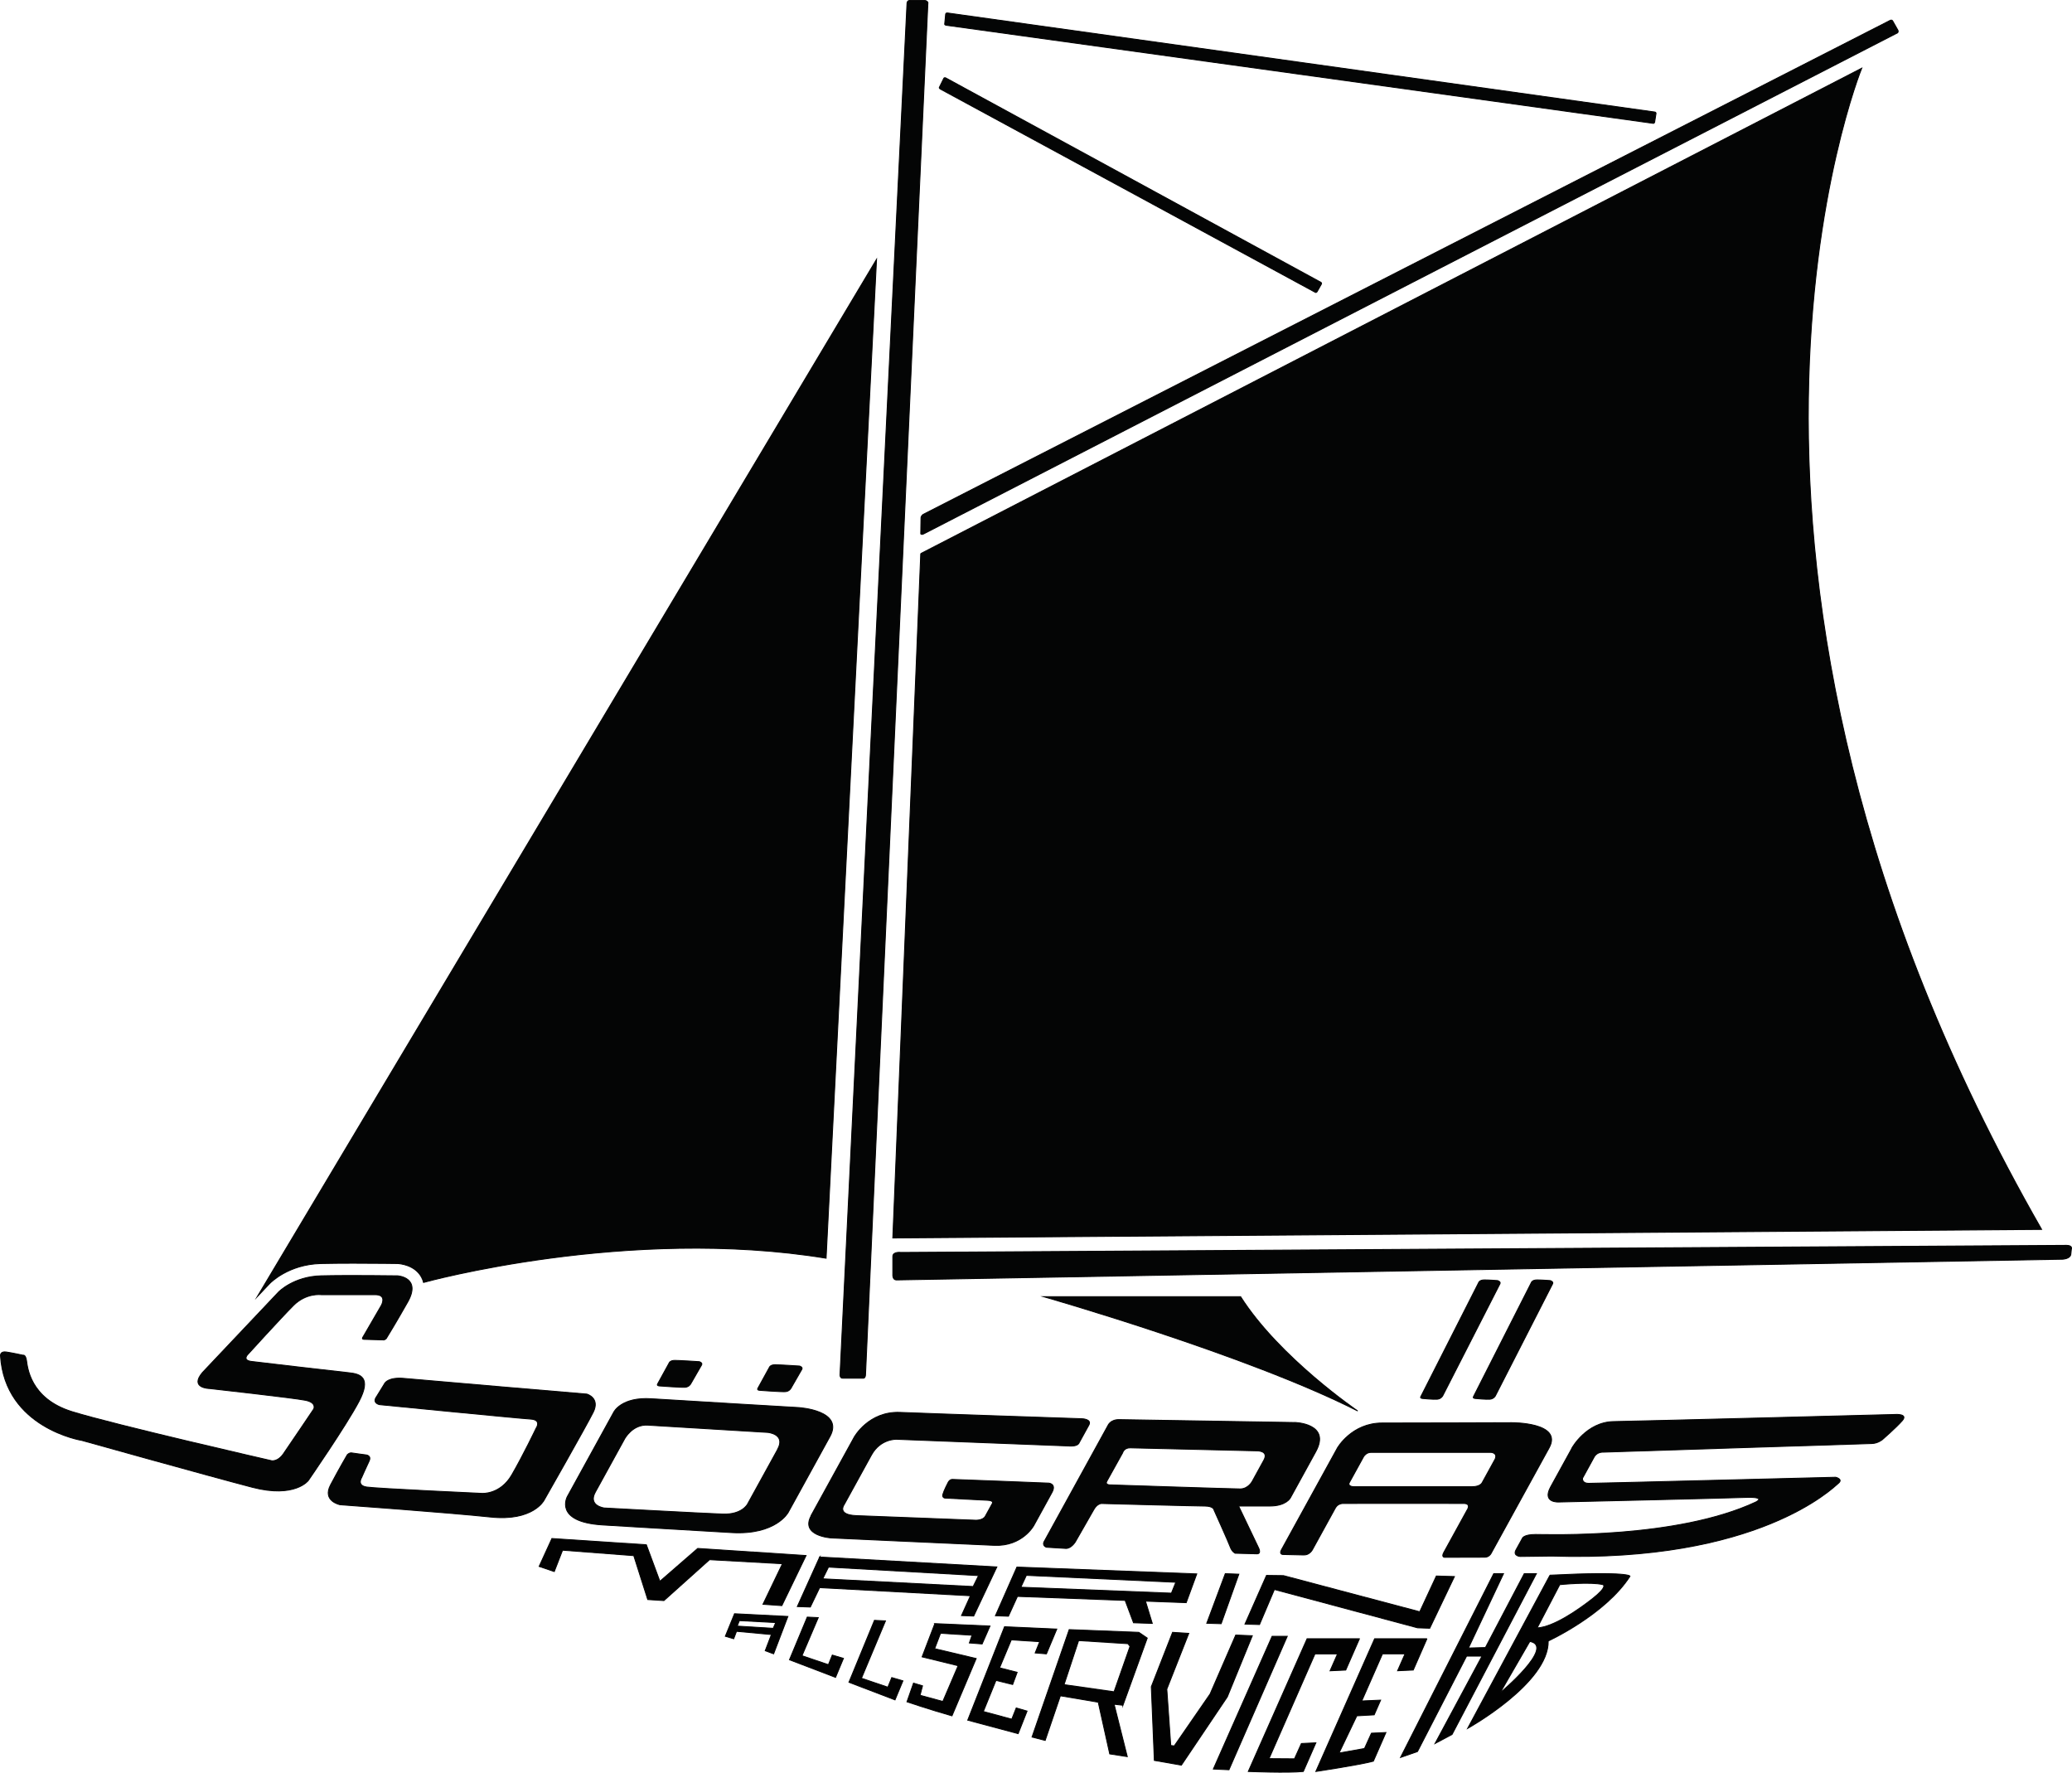 <svg xmlns="http://www.w3.org/2000/svg" id="Layer_1" data-name="Layer 1" viewBox="0 0 579.13 495.41"><defs><style>      .cls-1 {        fill: #020202;      }      .cls-1, .cls-2 {        stroke: #020202;        stroke-miterlimit: 10;        stroke-width: .25px;      }      .cls-2 {        fill: #040505;      }    </style></defs><path class="cls-1" d="M205.3,450.99l-2.57,6.3,2.34,.7,.79-2.08,9.75,.9-1.73,4.52,2.35,.87,3.99-10.45-14.92-.76Zm10.83,4.08l-10.08-.62,.61-1.53,10.15,.54-.69,1.61Z"></path><path class="cls-2" d="M71.91,362.38l3.45-3.65c.22-.23,5.25-5.38,14.3-5.6,2.61-.06,5.87-.09,9.06-.09,6.35,0,12.42,.09,12.42,.09,.61,.03,4.79,.36,6.66,3.78,.26,.48,.46,.98,.59,1.5,0,0,57.11-15.84,112.51-6.77l14.1-279.17L71.91,362.38Z"></path><path class="cls-2" d="M108.03,373.97c.76-1.24,2.82-4.62,5.9-10.05,3.97-6.99-2.83-7.37-2.83-7.37,0,0-13.6-.19-21.34,0-7.74,.19-11.9,4.53-11.9,4.53l-21.25,22.47c-3.78,4.45,2,4.51,2,4.51,0,0,23.41,2.61,26.71,3.27,3.31,.66,2.36,2.46,2.36,2.46,0,0-7,10.39-8.51,12.56-1.51,2.17-3.21,1.89-3.21,1.89,0,0-43.91-10.04-55.81-13.72-11.9-3.68-12.47-12.66-12.75-14.35-.28-1.7-.94-1.42-.94-1.42,0,0-3.02-.66-4.72-.91-1.7-.25-1.61,1.01-1.61,1.01,1.23,20.3,22.79,23.72,22.79,23.72,0,0,35.73,10,47.62,13.09,11.89,3.1,15.62-1.88,15.62-1.88,0,0,10.58-15.3,14.17-22.1,3.59-6.8,.33-7.71-2.8-8.04-3.14-.33-24.74-2.84-27.27-3.16-2.53-.32-1.09-1.84-1.09-1.84,0,0,9.26-10.2,12.84-13.79,3.59-3.59,7.74-3.02,7.74-3.02h15.11c3.46,0,1.7,3.02,1.7,3.02l-5.04,8.69s-.63,.77,.25,.77l5.48,.16s.47-.02,.77-.52Z"></path><path class="cls-2" d="M105.12,390.52l2.43-3.95s.92-1.78,5.47-1.34c4.55,.44,51.02,4.38,51.02,4.38,0,0,3.77,1.07,1.76,5.09-2.02,4.03-13.75,24.61-13.75,24.61,0,0-3.06,5.92-14.94,4.66-11.88-1.26-42.08-3.44-42.08-3.44,0,0-5.04-1.01-2.64-5.54,2.39-4.53,4.66-8.4,4.66-8.4,0,0,.56-.66,1.26-.54,.69,.12,3.9,.54,3.9,.54,0,0,1.76,.09,.94,1.79-.82,1.7-2.07,4.56-2.07,4.56,0,0-1.45,2.2,1.38,2.64,2.83,.44,32.27,1.78,32.27,1.78,0,0,5.1,.38,8.31-5.16,3.21-5.54,6.79-13.03,6.79-13.03,0,0,1.7-2.39-1.57-2.58-3.27-.19-42.18-4.03-42.18-4.03,0,0-2-.38-.97-2.05Z"></path><path class="cls-2" d="M223.37,393.38s-32.84-1.92-41.28-2.47c-8.44-.56-10.53,3.72-10.53,3.72l-12.98,23.6s-3.94,7.1,9.84,7.95c0,0,23.81,1.44,36.14,2.14,12.33,.7,15.73-5.62,15.73-5.62,0,0,7.66-13.93,11.68-21.23s-8.6-8.08-8.6-8.08Zm-6.03,11.7c-2.38,4.32-8.41,15.28-8.41,15.28,0,0-1.52,2.97-6.9,2.78-5.38-.19-33.15-1.7-33.15-1.7,0,0-4.59-.6-2.49-4.42,2.1-3.81,8.16-14.84,8.16-14.84,0,0,2.18-4.17,6.52-3.89s33.52,2.03,33.52,2.03c0,0,5.12,.43,2.74,4.75Z"></path><path class="cls-2" d="M226.69,423.57l12.08-21.96s4.02-7.25,12.78-6.89c8.75,.36,50.78,1.77,50.78,1.77,0,0,2.97,.05,2,1.8-.96,1.76-2.7,4.91-2.7,4.91,0,0-.25,1-2.41,.93-2.16-.07-48.64-1.89-48.64-1.89,0,0-4.48-.2-7,4.38-2.52,4.58-7.65,13.91-7.65,13.91,0,0-2.07,2.8,3.32,3.04,5.38,.23,33.54,1.29,33.54,1.29,0,0,1.97,.04,2.6-1.11,.63-1.15,2-3.63,2-3.63,0,0,.41-.74-1.29-.83-1.7-.09-11.9-.61-11.9-.61,0,0-.94-.02-.66-1.07,.28-1.05,1.42-3.22,1.42-3.22,0,0,.38-.94,1.23-.94s26.97,1.04,26.97,1.04c0,0,2.2,.2,.86,2.63-1.34,2.43-5.07,9.23-5.07,9.23,0,0-3.18,5.86-11.03,5.53-7.85-.33-45.62-2.07-45.62-2.07,0,0-8.69-.54-5.58-6.2Z"></path><path class="cls-2" d="M361.86,397.55s-46.47-.75-48.98-.81c-2.51-.06-3.18,1.6-3.18,1.6l-17.74,32.26c-.9,1.39,.53,1.81,.53,1.81,0,0,3.5,.23,5.4,.33,1.47,.08,2.64-1.78,2.64-1.78,0,0,4.5-7.82,5.18-9.05,.93-1.7,2.14-1.72,2.14-1.72,0,0,26.32,.71,28.87,.71,2.55,0,2.61,1.13,2.61,1.13,0,0,4.03,8.94,4.53,10.32,.5,1.38,1.38,1.74,1.38,1.74,0,0,4.66,.12,6.04,.16,1.37,.04,.51-1.65,.51-1.65l-5.6-11.71s4.21,0,8.75,0c4.53,0,5.71-2.25,5.71-2.25,0,0,2.72-4.95,7.1-12.92,4.38-7.96-5.89-8.19-5.89-8.19Zm-8.62,10.54c-1.49,2.71-3.23,5.88-3.23,5.88,0,0-1.11,2.14-3.38,2.14s-36.39-1.13-36.39-1.13c0,0-1.44,0-.88-1.01l4.41-7.93s.38-1.46,2.14-1.41c1.76,.05,35.38,.84,35.38,.84,0,0,3.44-.09,1.95,2.62Z"></path><path class="cls-2" d="M422.5,397.6s-27.71,.1-36.2,.09c-8.49,0-12.47,6.94-12.47,6.94l-15.68,28.51c-.7,1.28,.44,1.3,.44,1.3,0,0,4.28,.1,5.86,.13,1.58,.04,2.36-1.44,2.36-1.44,0,0,5.7-10.37,6.44-11.71,.74-1.34,2.22-1.24,2.22-1.24,0,0,31.52-.04,33.69,0,2.17,.04,.89,1.85,.89,1.85,0,0-5.63,10.24-6.5,11.82-.87,1.58,.48,1.38,.48,1.38,0,0,9.85-.02,10.98-.03,1.14,0,1.69-.95,1.69-.95l16.29-29.62c3.94-7.17-10.48-7.03-10.48-7.03Zm-4.76,10.44c-1.09,1.99-3.46,6.3-3.46,6.3,0,0-.46,1.15-2.82,1.15h-33.19s-1.71-.08-1.1-1.19c.61-1.11,3.99-7.25,3.99-7.25,0,0,.71-1.16,2.03-1.15,1.32,.01,33.57,0,33.57,0,0,0,2.09,.14,1,2.13Z"></path><path class="cls-2" d="M439.38,404.64s4.02-7.23,11.64-7.35,78.81-1.99,78.81-1.99c0,0,3.6-.23,1.83,1.77s-5.49,5.23-5.49,5.23c0,0-1.29,1.1-2.99,1.13-1.7,.03-75.12,2.41-75.12,2.41,0,0-1.67-.12-2.48,1.35-.81,1.48-3.24,5.9-3.24,5.9,0,0-.32,1.46,1.76,1.46s68.97-1.7,68.97-1.7c0,0,2.21,.5,.76,1.7-1.45,1.2-22.38,22.15-80.15,20.33l-8.74,.11s-2.17-.11-1.21-1.85c.96-1.74,1.74-3.16,1.74-3.16,0,0,.24-1.14,3.76-1.14s39.43,1.26,61.53-9.07c0,0,3.18-1.5-2.95-1.28-6.14,.23-52.06,1.28-52.06,1.28,0,0-4.86,.35-2.32-4.26,3.18-5.78,5.98-10.87,5.98-10.87Z"></path><path class="cls-2" d="M183.8,386.78l3.21-5.84s.22-.75,1.61-.75,6.85,.36,6.85,.36c0,0,.97,.3,.64,.9l-3.07,5.33s-.44,.82-1.5,.92c-1.06,.1-7.1-.36-7.1-.36,0,0-.99,0-.64-.56Z"></path><path class="cls-2" d="M211.82,388l3.21-5.84s.22-.75,1.61-.75,6.85,.36,6.85,.36c0,0,.97,.3,.64,.9l-3.07,5.34s-.44,.82-1.5,.92c-1.06,.1-7.1-.36-7.1-.36,0,0-.99,0-.64-.55Z"></path><path class="cls-2" d="M397.13,390.29l16.15-31.83s.22-.76,1.61-.76,3.71,.19,3.71,.19c0,0,.97,.3,.64,.9l-16.01,31.33s-.44,.82-1.5,.92c-1.06,.1-3.97-.19-3.97-.19,0,0-.99,0-.64-.56Z"></path><path class="cls-2" d="M411.85,390.29l16.15-31.83s.22-.76,1.61-.76,3.71,.19,3.71,.19c0,0,.96,.3,.64,.9l-16.01,31.33s-.44,.82-1.49,.92c-1.06,.1-3.97-.19-3.97-.19,0,0-.99,0-.64-.56Z"></path><path class="cls-2" d="M235.52,385.17h5.78s.63,.1,.63-1.22S259.36,.71,259.36,.71c0,0-.24-.57-.9-.57h-4.01s-.85-.19-.94,.76c-.09,.94-18.73,383.38-18.73,383.38,0,0,0,.9,.74,.9Z"></path><path class="cls-2" d="M264.31,3.94l-.27,2.78s-.08,.3,.56,.36c.64,.06,197.57,27.41,197.57,27.41,0,0,.28-.09,.32-.4,.03-.32,.36-2.29,.36-2.29,0,0,.13-.4-.32-.49-.45-.09-197.74-27.69-197.74-27.69,0,0-.44-.04-.47,.31Z"></path><path class="cls-2" d="M263.78,21.91l-1.23,2.5s-.18,.25,.39,.54c.57,.28,104.78,56.8,104.78,56.8,0,0,.3,.02,.44-.27,.14-.29,1.14-2.02,1.14-2.02,0,0,.27-.33-.12-.57-.39-.24-104.84-57.12-104.84-57.12,0,0-.39-.19-.55,.13Z"></path><path class="cls-2" d="M257.42,144.68l-.07,4.5s.16,.41,.95-.04c.8-.45,272.12-139.99,272.12-139.99,0,0,.26-.34,.04-.73-.23-.4-1.37-2.42-1.37-2.42,0,0-.18-.58-.78-.31-.61,.27-270.3,138.08-270.3,138.08,0,0-.54,.37-.59,.91Z"></path><path class="cls-2" d="M257.35,154.71L520.36,19.06s-56.5,138.17,50.28,324.53l-321.1,2.39,7.81-191.27Z"></path><path class="cls-2" d="M249.54,351.16v5.29s0,1.26,1.01,1.26,325.88-5.79,325.88-5.79c0,0,2.23-.05,2.38-1.42l.14-1.37s.47-1.04-1.27-1.09l-325.87,1.98s-2.27-.3-2.27,1.13Z"></path><path class="cls-2" d="M291.66,362.38s56.86,16.22,87.83,31.95c0,0-21.91-14.91-32.74-31.95h-55.09Z"></path><polygon class="cls-1" points="150.69 437.77 154.26 429.97 180.66 431.72 184.44 441.93 195.02 432.74 225.3 434.73 218.53 448.73 213.25 448.35 218.69 437.02 198.32 435.89 185.57 447.32 181.04 447.03 177.14 434.76 157.24 433.24 154.92 439.21 150.69 437.77"></polygon><polygon class="cls-1" points="401.46 440.45 406.52 440.6 399.62 455.05 396.21 454.93 356.2 444.22 352.04 454.02 347.97 453.89 353.99 440.28 358.74 440.34 396.82 450.44 401.46 440.45"></polygon><polygon class="cls-1" points="346.26 439.94 341.32 453.78 337.29 453.66 342.47 439.79 346.26 439.94"></polygon><path class="cls-1" d="M229.1,435.14l-6.25,13.85,3.64,.13,2.61-5.42,42.14,2.27-2.5,5.54,3.41,.13,6.48-13.73-49.53-2.77Zm42.89,8.25l-42.03-2.16,1.61-3.27,41.93,2.38-1.51,3.06Z"></path><path class="cls-1" d="M334.48,439.86l-50.25-1.91-6.01,13.61,3.64,.13,2.52-5.54,30.1,1.12,2.34,6.25,5.25,.18-1.9-6.22,11.38,.42,2.95-8.04Zm-7.06,5.38l-42.08-1.66,1.53-3.31,41.77,1.93-1.22,3.03Z"></path><polygon class="cls-1" points="417.5 439.79 391.45 491.16 396.19 489.51 409.92 462.84 414.22 462.84 401.1 487.26 405.86 484.72 429.43 439.79 426.03 439.79 415.18 460.44 410.44 460.57 420.24 439.79 417.5 439.79"></polygon><path class="cls-1" d="M433.22,440.22l-23.02,42.83s22.73-12.63,22.54-24.44c0,0,15.93-7.31,22.86-18.11,0,0,0-1.41-22.39-.28Zm-13.93,32.87l8.3-14.35c7.3,1.32-8.3,14.35-8.3,14.35Zm25.8-26.3c-4.41,3.45-10.96,7.88-15.45,8.17l6.32-12.09s8.56-.88,12.09,0c0,0,1.45,.47-2.96,3.92Z"></path><path class="cls-1" d="M398.85,457.98h-14.64l-16.43,37.1s12.35-1.85,16.08-2.88l3.51-8.01-4.05,.19-1.94,4.28-7.11,1.26,4.97-10.39,4.85-.28,1.8-4.11-5.27,.23,5.79-13.16h6.3l-2.08,4.72,4.38-.2,3.83-8.75Z"></path><path class="cls-1" d="M379.96,457.98h-14.63l-16.43,37.1s11.08,.46,15.38,0l3.51-8.01-4.05,.19-1.93,4.28-7.11-.05,12.84-29.27h6.3l-2.08,4.72,4.38-.2,3.83-8.75Z"></path><polygon class="cls-1" points="355.56 457.29 339.13 494.4 343.5 494.6 359.8 457.29 355.56 457.29"></polygon><polygon class="cls-1" points="225.63 451.93 220.66 463.86 233.54 468.78 235.75 463.47 232.63 462.54 231.54 465.23 224.16 462.73 228.71 452.08 225.63 451.93"></polygon><polygon class="cls-1" points="244.41 452.84 237.28 470.15 250.16 475.07 252.37 469.75 249.25 468.83 248.16 471.52 240.78 469.02 247.5 452.99 244.41 452.84"></polygon><path class="cls-1" d="M261.28,453.77l-3.55,9.28,10.07,2.47-4.28,9.99-6.36-1.73,.69-2.64-2.52-.76-1.83,5.23s6.56,2.22,12.58,3.92l6.77-16.02-11.61-2.75,1.64-4.3,8.81,.54-.76,2.16,3.58,.28,2.2-5.01-15.45-.68Z"></path><polygon class="cls-1" points="280.77 454.62 270.48 480.74 284.58 484.51 287.07 478.2 284.04 477.32 282.79 480.46 274.85 478.32 278.38 469.63 283.04 470.77 284.3 467.37 279.39 466.11 282.66 458.3 290.59 458.8 289.33 461.95 292.48 462.21 295.38 455.28 280.77 454.62"></polygon><path class="cls-1" d="M313.86,476.59l6.8-18.79-2.36-1.61-19.46-.76-10.39,30.03,3.68,.94,4.25-12.47,10.58,1.79,3.21,14.45,4.91,.76-3.68-14.64,2.46,.28Zm-16.45-5.78l4.07-12.31,13.78,.87,.58,.73-4.46,12.7-13.97-1.99Z"></path><polygon class="cls-1" points="327.74 456.19 321.79 471.4 322.64 491.99 330.2 493.31 343.04 474.23 350.03 457.14 345.39 456.95 338.22 473.43 328.21 487.93 327.23 487.81 326.13 472.06 332.27 456.48 327.74 456.19"></polygon></svg>
